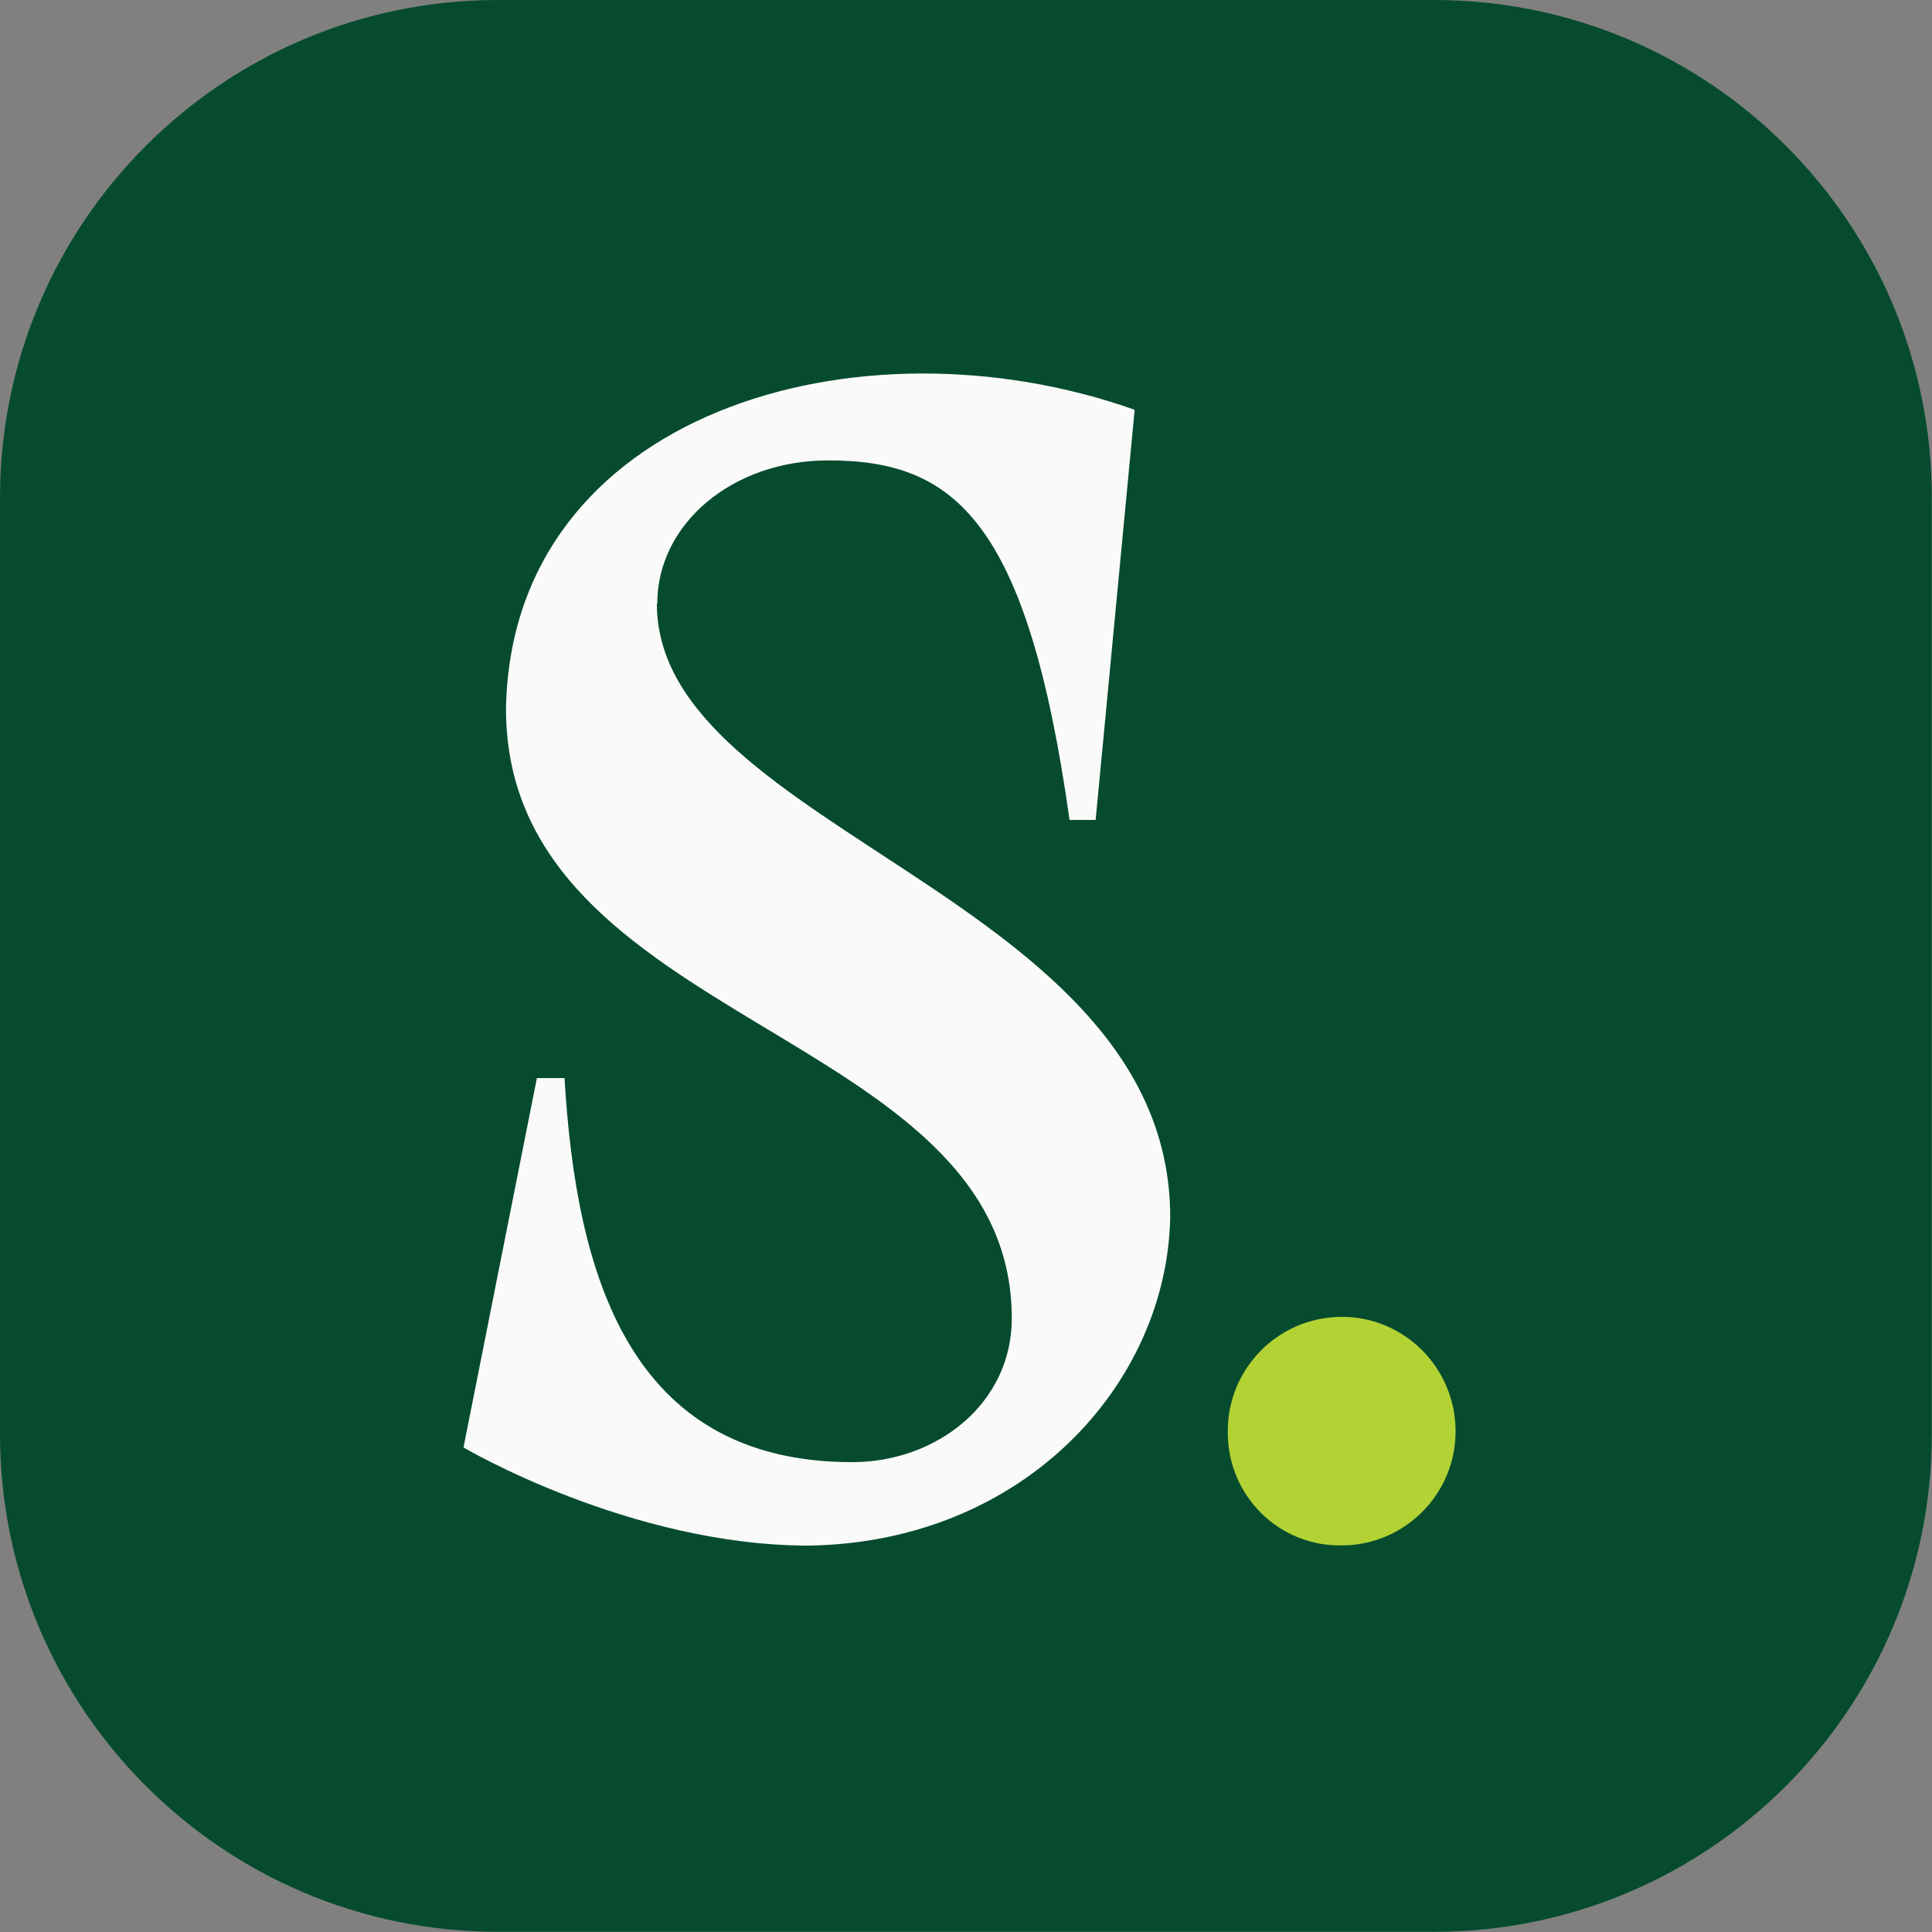 <?xml version="1.0" encoding="UTF-8"?><svg id="a" xmlns="http://www.w3.org/2000/svg" width="100" height="100" xmlns:xlink="http://www.w3.org/1999/xlink" viewBox="0 0 100 100"><rect x="0" y="0" width="100" height="100" fill="#808080" stroke="none"/><defs><clipPath id="b"><rect width="100" height="100" fill="none" stroke-width="0"/></clipPath></defs><g clip-path="url(#b)"><path d="M0,25.77C0,11.54,11.54,0,25.77,0h48.45c14.23,0,25.77,11.54,25.77,25.77v48.45c0,14.23-11.54,25.77-25.77,25.77H25.77c-14.23,0-25.77-11.54-25.77-25.77V25.77Z" fill="#064b2e" stroke-width="0"/><path d="M34.02,31.24c0-4.12,3.88-7.41,8.85-7.41,6.49,0,10.3,3.04,12.49,18.61h1.35l2.02-21.23c-14.33-5.08-32.28.17-32.54,15.48,0,16.5,26.18,16.49,26.18,31.55,0,4.4-3.88,7.44-8.26,7.44-11.56,0-14.29-9.73-14.89-19.88h-1.43l-3.8,19.12s8.6,5.08,17.87,5.08c11.13-.17,18.55-8.37,18.71-17,0-16.58-26.57-19.99-26.57-31.75h0Z" fill="#fafafa" stroke-width="0"/><path d="M63.55,74.12c-.03-3.27,2.6-5.93,5.85-5.96,3.25-.03,5.91,2.6,5.94,5.87.03,3.27-2.6,5.93-5.85,5.96-1.57.04-3.09-.56-4.21-1.67-1.12-1.11-1.74-2.62-1.73-4.2Z" fill="#b3d334" stroke-width="0"/></g></svg>
